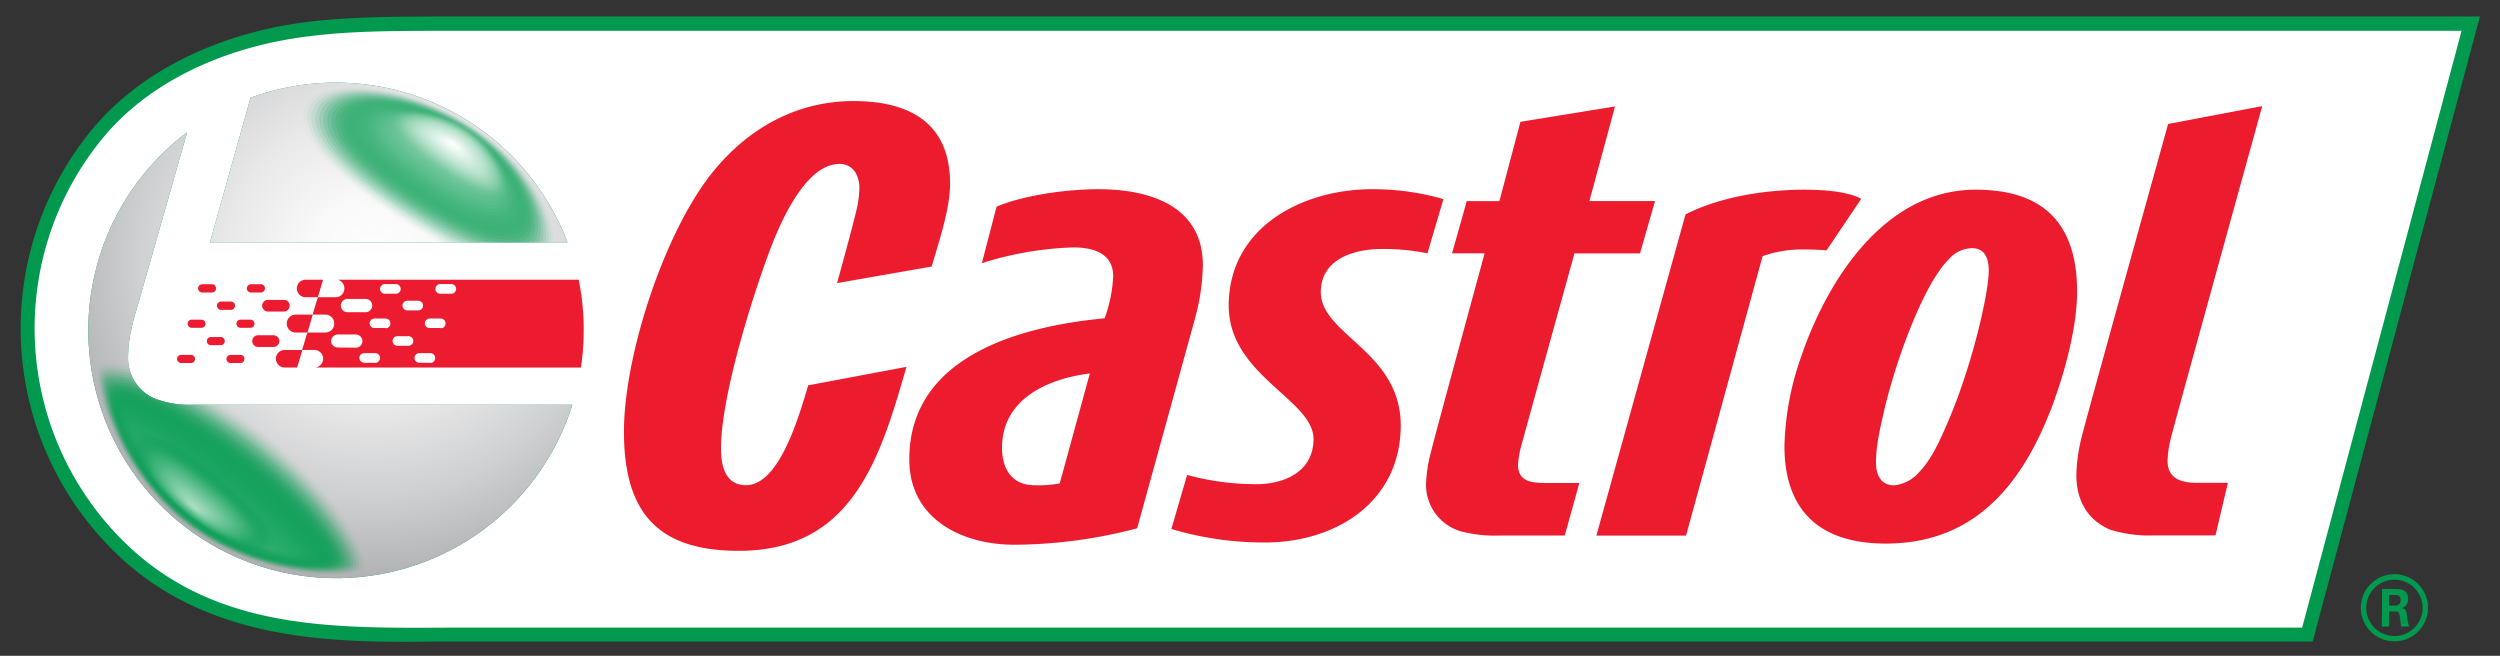 <svg xmlns="http://www.w3.org/2000/svg" xmlns:xlink="http://www.w3.org/1999/xlink" viewBox="0 0 475.64 124.77"><rect x="0" y="0" width="475.64" height="124.77" fill="#333333" stroke="none"/><defs><style>.cls-1{fill:none;}.cls-2{isolation:isolate;}.cls-3{fill:#00994e;}.cls-4{fill:#fff;}.cls-5{fill:#ec1b2e;}.cls-6{fill:#f9adb4;}.cls-7{fill:#ed1b2f;}.cls-8{clip-path:url(#clip-path);}.cls-11,.cls-9{fill:#009a4e;}.cls-10{mix-blend-mode:darken;fill:url(#radial-gradient);}.cls-11,.cls-48{opacity:0;}.cls-12{fill:#059c52;}.cls-12,.cls-49,.cls-84{opacity:0.03;}.cls-13{fill:#099e55;}.cls-13,.cls-50,.cls-85{opacity:0.06;}.cls-14,.cls-93{fill:#0ea058;}.cls-14,.cls-51,.cls-86{opacity:0.08;}.cls-15,.cls-96{fill:#12a15b;}.cls-15,.cls-52,.cls-87{opacity:0.11;}.cls-16,.cls-99{fill:#17a35e;}.cls-16,.cls-53,.cls-88{opacity:0.14;}.cls-103,.cls-17{fill:#1ca562;}.cls-17,.cls-54,.cls-89{opacity:0.17;}.cls-18{fill:#20a765;}.cls-18,.cls-55,.cls-90{opacity:0.19;}.cls-109,.cls-19{fill:#25a968;}.cls-19,.cls-56,.cls-91{opacity:0.22;}.cls-112,.cls-20{fill:#29aa6b;}.cls-20,.cls-57,.cls-92{opacity:0.25;}.cls-21{fill:#2eac6e;}.cls-21,.cls-58,.cls-93{opacity:0.28;}.cls-22{fill:#33ae71;}.cls-22,.cls-59,.cls-94{opacity:0.31;}.cls-23{fill:#37b075;}.cls-23,.cls-60,.cls-95{opacity:0.33;}.cls-24{fill:#3cb278;}.cls-24,.cls-61,.cls-96{opacity:0.36;}.cls-25{fill:#40b47b;}.cls-25,.cls-62,.cls-97{opacity:0.39;}.cls-26{fill:#45b57e;}.cls-26,.cls-63,.cls-98{opacity:0.42;}.cls-27{fill:#4ab781;}.cls-27,.cls-64,.cls-99{opacity:0.44;}.cls-28{fill:#4eb985;}.cls-100,.cls-28,.cls-65{opacity:0.47;}.cls-29{fill:#53bb88;}.cls-101,.cls-29,.cls-66{opacity:0.5;}.cls-30{fill:#57bd8b;}.cls-102,.cls-30,.cls-67{opacity:0.53;}.cls-31{fill:#5cbf8e;}.cls-103,.cls-31,.cls-68{opacity:0.56;}.cls-32{fill:#61c091;}.cls-104,.cls-32,.cls-69{opacity:0.58;}.cls-33{fill:#65c295;}.cls-105,.cls-33,.cls-70{opacity:0.61;}.cls-34{fill:#6ac498;}.cls-106,.cls-34,.cls-71{opacity:0.64;}.cls-35{fill:#6ec69b;}.cls-107,.cls-35,.cls-72{opacity:0.67;}.cls-36{fill:#73c89e;}.cls-108,.cls-36,.cls-73{opacity:0.69;}.cls-37{fill:#78c9a1;}.cls-109,.cls-37,.cls-74{opacity:0.72;}.cls-38{fill:#7ccba4;}.cls-110,.cls-38,.cls-75{opacity:0.75;}.cls-39{fill:#81cda8;}.cls-111,.cls-39,.cls-76{opacity:0.78;}.cls-40{fill:#86cfab;}.cls-112,.cls-40,.cls-77{opacity:0.81;}.cls-41{fill:#8ad1ae;}.cls-113,.cls-41,.cls-78{opacity:0.83;}.cls-42,.cls-51{fill:#8fd3b1;}.cls-114,.cls-42,.cls-79{opacity:0.86;}.cls-43{fill:#93d4b4;}.cls-115,.cls-43,.cls-80{opacity:0.89;}.cls-44{fill:#98d6b8;}.cls-116,.cls-44,.cls-81{opacity:0.92;}.cls-45{fill:#9dd8bb;}.cls-117,.cls-45,.cls-82{opacity:0.94;}.cls-46{fill:#a1dabe;}.cls-118,.cls-46,.cls-83{opacity:0.97;}.cls-47{fill:#a6dcc1;}.cls-48{fill:#85cfaa;}.cls-49{fill:#88d0ad;}.cls-50{fill:#8bd1af;}.cls-52{fill:#92d4b4;}.cls-53{fill:#96d5b6;}.cls-54{fill:#99d7b8;}.cls-55{fill:#9cd8bb;}.cls-56{fill:#a0d9bd;}.cls-57{fill:#a3dbbf;}.cls-58{fill:#a7dcc2;}.cls-59{fill:#aaddc4;}.cls-60{fill:#addfc6;}.cls-61{fill:#b1e0c9;}.cls-62{fill:#b4e1cb;}.cls-63{fill:#b8e3ce;}.cls-64{fill:#bbe4d0;}.cls-65{fill:#bee5d2;}.cls-66{fill:#c2e7d5;}.cls-67{fill:#c5e8d7;}.cls-68{fill:#c9e9d9;}.cls-69{fill:#ccebdc;}.cls-70{fill:#cfecde;}.cls-71{fill:#d3eee0;}.cls-72{fill:#d6efe3;}.cls-73{fill:#daf0e5;}.cls-74{fill:#ddf2e7;}.cls-75{fill:#e0f3ea;}.cls-76{fill:#e4f4ec;}.cls-77{fill:#e7f6ef;}.cls-78{fill:#ebf7f1;}.cls-79{fill:#eef8f3;}.cls-80{fill:#f1faf6;}.cls-81{fill:#f5fbf8;}.cls-82{fill:#f8fcfa;}.cls-83{fill:#fcfefd;}.cls-84{fill:#019b4f;}.cls-85{fill:#039b50;}.cls-86{fill:#049c51;}.cls-87{fill:#069c52;}.cls-88{fill:#079d53;}.cls-89{fill:#089d54;}.cls-90{fill:#0a9e55;}.cls-91{fill:#0b9f56;}.cls-92{fill:#0d9f57;}.cls-94{fill:#10a059;}.cls-95{fill:#11a15a;}.cls-97{fill:#14a25c;}.cls-98{fill:#15a25d;}.cls-100{fill:#18a45f;}.cls-101{fill:#19a460;}.cls-102{fill:#1ba561;}.cls-104{fill:#1ea663;}.cls-105{fill:#1fa664;}.cls-106{fill:#21a765;}.cls-107{fill:#22a866;}.cls-108{fill:#23a867;}.cls-110{fill:#26a969;}.cls-111{fill:#28aa6a;}.cls-113{fill:#2aab6c;}.cls-114{fill:#2cab6d;}.cls-115{fill:#2dac6e;}.cls-116{fill:#2fad6f;}.cls-117{fill:#30ad70;}.cls-118{fill:#32ae71;}.cls-119{fill:#33ae72;}</style><clipPath id="clip-path"><path class="cls-1" d="M63.94,15.71a46.91,46.91,0,0,0-16.27,2.88L39.94,46.1H108A47.16,47.16,0,0,0,63.94,15.71ZM36.76,77a18.38,18.38,0,0,1-7.39-1.17,8.43,8.43,0,0,1-5-8.12c0-3.57,1-6.83,2.24-11l9-31.56A47.16,47.16,0,1,0,108.94,77Z"/></clipPath><radialGradient id="radial-gradient" cx="-782.08" cy="-850.99" r="113.53" gradientTransform="matrix(0.64, 0.13, -0.13, 0.64, 460.8, 695.98)" gradientUnits="userSpaceOnUse"><stop offset="0" stop-color="#fff"/><stop offset="0.16" stop-color="#f9f9f9"/><stop offset="0.37" stop-color="#e9e9ea"/><stop offset="0.61" stop-color="#cecfd0"/><stop offset="0.87" stop-color="#a8aaac"/><stop offset="1" stop-color="#939598"/></radialGradient></defs><g class="cls-2"><g id="Layer_1" data-name="Layer 1"><path class="cls-3" d="M471.82,3.13H86.66c-13.47,0-20.32.14-27.82,1-16.88,2-31.78,9.24-40.9,20a59.5,59.5,0,0,0,4,81c8.64,8.44,19.77,13.58,34,15.7,9.49,1.42,19,1.33,27.39,1.22l5.84,0H440Z"/><path class="cls-4" d="M438,119.4H89.1c-23.13,0-47.22,1.51-65.33-16.15a57,57,0,0,1-3.88-77.39c9.49-11.21,24.45-17.3,39.27-19,7.62-.94,14.73-1,27.51-1H468.33Z"/><path class="cls-5" d="M413,83.44a20.17,20.17,0,0,0-.61,4.21c0,3.5,2.69,4.21,5.63,4.21h5.85l-2.36,10H409.88a25.09,25.09,0,0,1-8.31-1.05c-4-1.64-6.53-5.14-6.53-10.4a32.51,32.51,0,0,1,1-7.23c.71-3,16.46-59.59,16.46-59.59l17.9-3.4S413.61,80.85,413,83.44M314.88,38.25H302.39l4.88-18-18,2.93-4,15.09h-6.21l-2.8,9.93h6.2S272.94,83.09,272.25,86a27.33,27.33,0,0,0-.94,6.09,9.22,9.22,0,0,0,7,9.1,26.26,26.26,0,0,0,7,.7h12.39l2.78-10h-6.29c-2.81,0-5.38-.24-5.38-3.51a18.27,18.27,0,0,1,.45-2.91c.35-1.42,10.29-37.26,10.29-37.26h12.47Zm-40.26-.37A48.51,48.51,0,0,0,261.05,36c-13.18,0-27.15,7.11-27.28,22-.11,13.44,16.22,18,16.14,25.59-.07,6.19-5.57,8.53-10.93,8.53a49.74,49.74,0,0,1-13.12-1.76l-3,10.28a61.45,61.45,0,0,0,17.84,2.57c13.34,0,25.66-7.59,25.8-22.07.13-14.27-15.26-17.41-15.21-25.6.05-6.33,6.39-8.17,11.66-8.17a41.64,41.64,0,0,1,8.63.83Zm-93.87-3c0-11.57-7.83-15.65-18.35-15.65s-19.61,4.88-26.38,13c-9.48,11.32-17.31,35.31-17.31,49.89,0,15.3,6.32,22.68,21.84,22.68,21.64,0,26.88-17.55,31.91-35l-18.69,3.51c-1.51,4.9-5.27,19-11.82,19-4,0-4.78-3.73-4.78-7,0-9.82,5.85-28.53,9.36-37.87,1.87-4.91,6.66-16.25,13.19-16.25a3.48,3.48,0,0,1,3,1.58,5.78,5.78,0,0,1,.77,3.27,19.49,19.49,0,0,1-.37,3.16c-.45,2.32-3.86,14.66-3.86,14.66l18-3.15c1.38-4.82,3.5-10.88,3.5-15.88m173.35,3c-2.63-1.42-7.12-1.74-10.79-1.74-7.34,0-16,1.31-22.64,4.7L303.72,101.9h17.06l14.56-53.16a22.22,22.22,0,0,1,7.74-1.28c2.2,0,3.44.11,4.44.16ZM227.21,61.12l-10.86,39.39A93.09,93.09,0,0,1,193,103.64c-10,0-20-4.89-20-16.23,0-19.73,21.25-25.35,37.16-26.85a26.75,26.75,0,0,0,1.63-8c0-4.42-3.87-5.49-7.6-5.49a63.68,63.68,0,0,0-17.38,3l2.79-10.75C195,37.06,203.14,36,209,36c9.57,0,19.85,3.06,19.85,14.48a40.81,40.81,0,0,1-1.64,10.62M190.64,85.2c0,4,1.88,7.12,6.18,7.12a22.18,22.18,0,0,0,4.8-.35l5.73-20.92c-7.94,1-16.71,4.8-16.71,14.15M391,75.74c-5.48,15.3-14.49,27.68-32.23,27.68-12.28,0-19.27-6-19.27-18.59A54.84,54.84,0,0,1,342.63,68c5-14.71,15.89-31.91,33.27-31.91,13,0,19.28,6.57,19.28,19.41,0,6.2-2.07,14.37-4.2,20.22M375.2,47.22a6,6,0,0,0-4.43,2.11c-4.47,4.38-9.6,17.73-12.13,28.05-1.17,5-1.72,7.74-1.72,10.66,0,2.75,1.27,4.3,3.44,4.3a7.28,7.28,0,0,0,4.79-2.54c2.32-2.41,3.94-5.92,5.77-10.28,4.34-10.3,7.45-23.7,7.45-28.08,0-2.13-.65-4.22-3.17-4.22"/><path class="cls-6" d="M54,57.06a1.1,1.1,0,1,1,0,2.2H51a1.1,1.1,0,1,1,0-2.2Zm-6.23-3h1.86a.78.78,0,0,1,.78.78.77.77,0,0,1-.78.76H47.76a.78.78,0,0,1-.79-.76A.79.79,0,0,1,47.76,54.1Zm-5.7,3.3h1.88a.77.77,0,1,1,0,1.54H42.06a.77.77,0,1,1,0-1.54Zm-3.59-3.3h1.85a.78.78,0,0,1,.77.78.76.76,0,0,1-.77.76H38.47a.76.76,0,0,1-.77-.76A.77.77,0,0,1,38.47,54.1Zm-2.12,15H34.49a.81.81,0,0,1-.8-.78.79.79,0,0,1,.8-.75h1.86a.76.76,0,0,1,.75.75A.77.77,0,0,1,36.35,69.06Zm2-6.71H36.47a.76.76,0,1,1,0-1.52h1.86a.76.76,0,1,1,0,1.52Zm3.56,3.31H40.05a.77.77,0,0,1,0-1.53h1.84a.77.77,0,1,1,0,1.53Zm3.75,3.4H43.78a.77.77,0,0,1,0-1.53h1.86a.77.77,0,1,1,0,1.53Zm.11-6.71a.76.76,0,0,1,0-1.52h1.9a.76.76,0,0,1,0,1.52ZM49,66a1.11,1.11,0,0,1,0-2.22h3A1.11,1.11,0,1,1,52,66Z"/><path class="cls-1" d="M73.23,55.93h2.08a.92.92,0,1,0,0-1.84H73.23a.92.92,0,0,0,0,1.84Z"/><path class="cls-1" d="M66.23,59.44h3.43a1.27,1.27,0,0,0,0-2.53H66.23a1.27,1.27,0,1,0,0,2.53Z"/><path class="cls-1" d="M68.94,64.92a1.28,1.28,0,0,0-1.27-1.28h-3.4A1.28,1.28,0,0,0,63,64.92a1.25,1.25,0,0,0,1.28,1.23h3.4A1.25,1.25,0,0,0,68.94,64.92Z"/><path class="cls-1" d="M61.94,63.26a1.69,1.69,0,0,0,1.66-1.68,1.7,1.7,0,0,0-1.66-1.73H59.51l-1,3.41Z"/><path class="cls-1" d="M77.49,59.1h2.08a.92.92,0,1,0,0-1.84H77.49a.92.92,0,1,0,0,1.84Z"/><path class="cls-1" d="M71.38,67.23H69.3a.92.92,0,0,0-.93.9.94.94,0,0,0,.93.93h2.08a1,1,0,0,0,.93-.93A.92.92,0,0,0,71.38,67.23Z"/><path class="cls-1" d="M83.84,60.64H81.73a.93.93,0,0,0-.9.92.89.89,0,0,0,.9.89h2.11a.89.89,0,0,0,.93-.89A.93.93,0,0,0,83.84,60.64Z"/><path class="cls-1" d="M73.35,60.64H71.26a.91.91,0,0,0-.92.92.88.88,0,0,0,.92.89h2.09a.89.89,0,0,0,.92-.89A.92.92,0,0,0,73.35,60.64Z"/><path class="cls-1" d="M85.81,54.09h-2.1a.92.92,0,0,0,0,1.84h2.1a.92.92,0,0,0,0-1.84Z"/><path class="cls-1" d="M77.61,64H75.52a.92.92,0,0,0,0,1.83h2.09a.92.92,0,1,0,0-1.83Z"/><path class="cls-1" d="M81.87,67.23H79.79a.9.9,0,0,0-.93.9.93.93,0,0,0,.93.93h2.08a.93.93,0,0,0,.92-.93A.9.9,0,0,0,81.87,67.23Z"/><path class="cls-7" d="M42.06,58.94h1.88a.77.77,0,1,0,0-1.54H42.06a.77.77,0,1,0,0,1.54Z"/><path class="cls-7" d="M47.76,55.64h1.86a.77.77,0,0,0,.78-.76.78.78,0,0,0-.78-.78H47.76a.79.79,0,0,0-.79.78A.78.78,0,0,0,47.76,55.64Z"/><path class="cls-7" d="M61.28,53.22H58.15a1.65,1.65,0,0,0-1.67,1.66,1.67,1.67,0,0,0,1.67,1.67h2.32l1-3.33Z"/><path class="cls-7" d="M49.88,58.17A1.12,1.12,0,0,0,51,59.26h3a1.1,1.1,0,1,0,0-2.2H51A1.13,1.13,0,0,0,49.88,58.17Z"/><path class="cls-7" d="M52.49,68.25a1.68,1.68,0,0,0,1.66,1.67h2.38l1-3.33H54.15A1.66,1.66,0,0,0,52.49,68.25Z"/><rect class="cls-5" x="58.49" y="63.26" width="0.01" height="0.01"/><path class="cls-7" d="M54.56,61.56a1.7,1.7,0,0,0,1.65,1.71H58.5l1-3.41h-3.3A1.7,1.7,0,0,0,54.56,61.56Z"/><path class="cls-7" d="M45.64,67.53H43.78a.77.77,0,0,0,0,1.53h1.86a.77.77,0,1,0,0-1.53Z"/><path class="cls-7" d="M48.4,61.59a.75.75,0,0,0-.75-.76h-1.9a.76.76,0,0,0,0,1.52h1.9A.75.75,0,0,0,48.4,61.59Z"/><path class="cls-7" d="M53.15,64.92A1.14,1.14,0,0,0,52,63.8H49A1.11,1.11,0,0,0,49,66h3A1.13,1.13,0,0,0,53.15,64.92Z"/><path class="cls-7" d="M38.47,55.64h1.85a.76.76,0,0,0,.77-.76.78.78,0,0,0-.77-.78H38.47a.77.77,0,0,0-.77.78A.76.76,0,0,0,38.47,55.64Z"/><path class="cls-7" d="M110.1,53.22H64.27a1.72,1.72,0,0,1,1.25,1.66,1.66,1.66,0,0,1-1.65,1.67h-3.4l-1,3.3h2.46a1.7,1.7,0,0,1,1.66,1.73,1.69,1.69,0,0,1-1.66,1.68H58.48l-1,3.32h2.33a1.66,1.66,0,0,1,1.67,1.66,1.76,1.76,0,0,1-1.42,1.69h50.47a48.66,48.66,0,0,0,.52-7.08A47.12,47.12,0,0,0,110.1,53.22Zm-32.61,4h2.08a.92.92,0,1,1,0,1.84H77.49a.92.92,0,1,1,0-1.84Zm-4.26-3.17h2.08a.92.92,0,1,1,0,1.84H73.23a.92.92,0,0,1,0-1.84Zm-7,2.82h3.43a1.27,1.27,0,0,1,0,2.53H66.23a1.27,1.27,0,1,1,0-2.53Zm-2,9.24A1.25,1.25,0,0,1,63,64.92a1.28,1.28,0,0,1,1.28-1.28h3.4a1.28,1.28,0,0,1,1.27,1.28,1.25,1.25,0,0,1-1.27,1.23Zm7.11,2.91H69.3a.94.94,0,0,1-.93-.93.92.92,0,0,1,.93-.9h2.08a.92.92,0,0,1,.93.9A1,1,0,0,1,71.38,69.06Zm2-6.61H71.26a.88.88,0,0,1-.92-.89.91.91,0,0,1,.92-.92h2.09a.92.92,0,0,1,.92.92A.89.89,0,0,1,73.35,62.45Zm4.26,3.38H75.52a.92.92,0,0,1,0-1.83h2.09a.92.92,0,1,1,0,1.83Zm4.26,3.23H79.79a.93.93,0,0,1-.93-.93.9.9,0,0,1,.93-.9h2.08a.9.9,0,0,1,.92.9A.93.93,0,0,1,81.87,69.06Zm2-6.61H81.73a.89.89,0,0,1-.9-.89.93.93,0,0,1,.9-.92h2.11a.93.93,0,0,1,.93.92A.89.89,0,0,1,83.84,62.45Zm2-6.52h-2.1a.92.92,0,0,1,0-1.84h2.1a.92.92,0,0,1,0,1.84Z"/><path class="cls-7" d="M36.35,67.53H34.49a.79.79,0,0,0-.8.75.81.81,0,0,0,.8.78h1.86a.77.77,0,0,0,.75-.78A.76.76,0,0,0,36.35,67.53Z"/><path class="cls-7" d="M41.89,64.13H40.05a.77.77,0,0,0,0,1.53h1.84a.77.77,0,1,0,0-1.53Z"/><path class="cls-7" d="M38.33,60.83H36.47a.76.76,0,1,0,0,1.52h1.86a.76.76,0,1,0,0-1.52Z"/><g class="cls-8"><path class="cls-9" d="M111.06,62.88A47.16,47.16,0,1,1,63.89,15.72,47.16,47.16,0,0,1,111.06,62.88Z"/><path class="cls-10" d="M110.06,72.48A47.16,47.16,0,1,1,73.5,16.71,47.15,47.15,0,0,1,110.06,72.48Z"/><path class="cls-11" d="M105.12,49.92c-3.12,5.35-16,.7-29.08-7.69S54.3,24.75,57.63,19.53s18.89-4.26,31.79,4C102.84,32.14,108.07,44.91,105.12,49.92Z"/><path class="cls-12" d="M104.64,49.33c-3,5.2-15.55.67-28.32-7.51s-21.19-17-17.94-22.1,18.39-4.14,30.95,3.92C102.4,32,107.51,44.44,104.64,49.33Z"/><path class="cls-13" d="M104.16,48.73c-3,5.07-15.12.64-27.56-7.32S56,24.85,59.12,19.91s17.89-4,30.13,3.83C102,31.89,107,44,104.16,48.73Z"/><path class="cls-14" d="M103.68,48.14c-2.87,4.92-14.7.61-26.8-7.13S56.8,24.9,59.87,20.1s17.39-3.9,29.29,3.74C101.54,31.77,106.39,43.52,103.68,48.14Z"/><path class="cls-15" d="M103.2,47.54c-2.79,4.78-14.28.59-26-6.94S57.63,25,60.61,20.29s16.9-3.78,28.47,3.65C101.11,31.65,105.83,43.06,103.2,47.54Z"/><path class="cls-16" d="M102.72,47c-2.71,4.63-13.86.56-25.28-6.76S58.46,25,61.35,20.48,77.75,16.82,89,24C100.67,31.52,105.27,42.6,102.72,47Z"/><path class="cls-17" d="M102.24,46.36c-2.63,4.48-13.44.52-24.52-6.57S59.3,25.05,62.1,20.67,78,17.14,88.9,24.13C100.24,31.4,104.71,42.14,102.24,46.36Z"/><path class="cls-18" d="M101.75,45.76c-2.53,4.35-13,.5-23.75-6.38S60.13,25.1,62.84,20.86s15.4-3.41,26,3.37C99.81,31.28,104.15,41.68,101.75,45.76Z"/><path class="cls-19" d="M101.27,45.17c-2.45,4.2-12.59.47-23-6.19S61,25.15,63.58,21.05s14.91-3.29,25.15,3.28C99.37,31.15,103.59,41.22,101.27,45.17Z"/><path class="cls-20" d="M100.79,44.57c-2.37,4.06-12.16.44-22.23-6S61.8,25.2,64.33,21.24s14.41-3.17,24.31,3.19C98.94,31,103,40.76,100.79,44.57Z"/><path class="cls-21" d="M100.31,44c-2.29,3.91-11.74.41-21.47-5.82S62.63,25.25,65.07,21.42s13.91-3,23.49,3.11C98.51,30.9,102.47,40.3,100.31,44Z"/><path class="cls-22" d="M99.83,43.38c-2.21,3.77-11.32.39-20.71-5.62S63.46,25.3,65.81,21.61s13.42-2.91,22.66,3C98.07,30.78,101.91,39.84,99.83,43.38Z"/><path class="cls-23" d="M99.35,42.79c-2.13,3.62-10.9.35-19.95-5.44s-15.11-12-12.84-15.55S79.47,19,88.39,24.73C97.64,30.66,101.35,39.38,99.35,42.79Z"/><path class="cls-24" d="M98.87,42.19c-2,3.49-10.48.33-19.19-5.25S65.13,25.39,67.3,22s12.42-2.67,21,2.83C97.21,30.53,100.79,38.92,98.87,42.19Z"/><path class="cls-25" d="M98.39,41.6c-2,3.34-10.06.3-18.43-5.06S66,25.44,68,22.18,80,19.63,88.21,24.92C96.77,30.41,100.23,38.46,98.39,41.6Z"/><path class="cls-26" d="M97.9,41c-1.87,3.2-9.63.28-17.66-4.87S66.79,25.49,68.79,22.37,80.21,19.94,88.13,25C96.34,30.29,99.67,38,97.9,41Z"/><path class="cls-27" d="M97.42,40.41c-1.79,3.05-9.2.24-16.9-4.69s-12.89-10.18-11-13.16S80.46,20.26,88,25.12C95.91,30.16,99.11,37.54,97.42,40.41Z"/><path class="cls-28" d="M96.94,39.81c-1.71,2.91-8.78.22-16.14-4.49S68.46,25.59,70.28,22.75,80.7,20.57,88,25.22C95.48,30,98.55,37.08,96.94,39.81Z"/><path class="cls-29" d="M96.46,39.22c-1.62,2.77-8.36.19-15.39-4.31s-11.78-9.27-10-12S81,20.88,87.87,25.32C95,29.92,98,36.62,96.46,39.22Z"/><path class="cls-30" d="M96,38.62c-1.54,2.63-7.94.16-14.63-4.12s-11.23-8.81-9.59-11.37,9.44-1.94,16,2.29C94.61,29.79,97.43,36.16,96,38.62Z"/><path class="cls-31" d="M95.5,38C94,40.51,88,38.16,81.63,34.1S71,25.74,72.51,23.32s8.93-1.82,15.19,2.19C94.18,29.67,96.87,35.7,95.5,38Z"/><path class="cls-32" d="M95,37.43c-1.38,2.34-7.1.11-13.11-3.74s-10.12-7.9-8.66-10.18,8.44-1.69,14.36,2.1C93.74,29.54,96.31,35.24,95,37.43Z"/><path class="cls-33" d="M94.53,36.84c-1.29,2.19-6.67.08-12.34-3.56S72.62,25.84,74,23.7s7.94-1.57,13.53,2C93.31,29.42,95.75,34.78,94.53,36.84Z"/><path class="cls-34" d="M94.05,36.24c-1.2,2.06-6.24,0-11.58-3.36s-9-7-7.73-9,7.44-1.45,12.7,1.92C92.88,29.3,95.19,34.31,94.05,36.24Z"/><path class="cls-35" d="M93.57,35.65c-1.12,1.91-5.82,0-10.82-3.18s-8.46-6.53-7.27-8.4,7-1.32,11.87,1.84C92.44,29.17,94.63,33.85,93.57,35.65Z"/><path class="cls-36" d="M93.09,35.05c-1,1.77-5.4,0-10.06-3S75.12,26,76.22,24.26s6.45-1.2,11,1.75C92,29.05,94.07,33.39,93.09,35.05Z"/><path class="cls-37" d="M92.61,34.46c-1,1.62-5,0-9.3-2.8S76,26,77,24.45s6-1.07,10.21,1.66S93.51,32.93,92.61,34.46Z"/><path class="cls-38" d="M92.13,33.87c-.88,1.47-4.56-.07-8.54-2.62s-6.8-5.16-5.88-6.61,5.45-.95,9.38,1.57S93,32.47,92.13,33.87Z"/><path class="cls-39" d="M91.65,33.27c-.79,1.33-4.14-.09-7.78-2.42s-6.25-4.71-5.41-6,5-.83,8.55,1.47S92.39,32,91.65,33.27Z"/><path class="cls-40" d="M91.16,32.68c-.7,1.19-3.71-.12-7-2.24s-5.7-4.25-5-5.42,4.46-.71,7.72,1.38S91.83,31.55,91.16,32.68Z"/><path class="cls-41" d="M90.68,32.08c-.62,1.05-3.28-.15-6.25-2s-5.14-3.79-4.49-4.82,4-.59,6.89,1.29S91.27,31.09,90.68,32.08Z"/><path class="cls-42" d="M90.2,31.49c-.54.9-2.86-.18-5.49-1.86s-4.59-3.35-4-4.23,3.46-.46,6.06,1.2S90.71,30.63,90.2,31.49Z"/><path class="cls-43" d="M89.72,30.89c-.46.76-2.44-.2-4.73-1.67s-4-2.89-3.56-3.63,3-.34,5.23,1.11S90.15,30.17,89.72,30.89Z"/><path class="cls-44" d="M89.24,30.3c-.37.61-2-.24-4-1.49s-3.49-2.43-3.1-3,2.47-.22,4.4,1S89.59,29.71,89.24,30.3Z"/><path class="cls-45" d="M88.76,29.7c-.29.48-1.6-.26-3.21-1.29s-2.93-2-2.63-2.44,2-.1,3.57.93S89,29.25,88.76,29.7Z"/><path class="cls-46" d="M88.28,29.11c-.21.33-1.18-.29-2.45-1.11s-2.38-1.52-2.17-1.84,1.47,0,2.74.83S88.47,28.79,88.28,29.11Z"/><path class="cls-47" d="M87.8,28.51c-.13.19-.76-.31-1.69-.92s-1.83-1.06-1.71-1.24,1,.14,1.91.74S87.91,28.33,87.8,28.51Z"/><path class="cls-48" d="M74.39,21.81c1.29-1.89,8.91-1.52,15.06,2.68s8.49,10.67,7.19,12.56-7-.42-13.11-4.62S73.1,23.69,74.39,21.81Z"/><path class="cls-49" d="M74.71,22c1.25-1.84,8.67-1.48,14.65,2.61s8.26,10.37,7,12.21-6.78-.4-12.76-4.49S73.45,23.79,74.71,22Z"/><path class="cls-50" d="M75,22.1c1.23-1.78,8.43-1.43,14.24,2.55s8,10.08,6.81,11.87-6.59-.39-12.41-4.37S73.8,23.89,75,22.1Z"/><path class="cls-51" d="M75.34,22.25c1.19-1.73,8.18-1.39,13.83,2.47s7.81,9.8,6.62,11.54S89.38,35.88,83.73,32,74.15,24,75.34,22.25Z"/><path class="cls-52" d="M75.66,22.4c1.15-1.68,7.94-1.35,13.42,2.4S96.66,34.31,95.5,36s-6.22-.37-11.7-4.13S74.5,24.08,75.66,22.4Z"/><path class="cls-53" d="M76,22.55c1.12-1.63,7.7-1.31,13,2.33s7.35,9.22,6.23,10.85-6-.36-11.35-4S74.86,24.18,76,22.55Z"/><path class="cls-54" d="M76.29,22.7c1.08-1.58,7.46-1.27,12.6,2.26s7.13,8.93,6,10.51-5.84-.35-11-3.87S75.21,24.28,76.29,22.7Z"/><path class="cls-55" d="M76.6,22.85c1.05-1.53,7.22-1.22,12.2,2.18s6.9,8.64,5.85,10.18S89,34.87,84,31.46,75.56,24.38,76.6,22.85Z"/><path class="cls-56" d="M76.92,23c1-1.48,7-1.18,11.79,2.11s6.66,8.35,5.65,9.83-5.46-.32-10.28-3.62S75.91,24.48,76.92,23Z"/><path class="cls-57" d="M77.23,23.15c1-1.43,6.74-1.14,11.39,2s6.43,8.06,5.46,9.49-5.28-.31-9.93-3.5S76.26,24.57,77.23,23.15Z"/><path class="cls-58" d="M77.55,23.3c.94-1.38,6.49-1.1,11,2s6.21,7.77,5.27,9.15-5.09-.3-9.57-3.37S76.61,24.67,77.55,23.3Z"/><path class="cls-59" d="M77.87,23.44c.9-1.32,6.24-1.05,10.56,1.91s6,7.48,5.08,8.81-4.91-.3-9.22-3.25S77,24.77,77.87,23.44Z"/><path class="cls-60" d="M78.18,23.59c.87-1.27,6-1,10.16,1.83s5.75,7.2,4.88,8.47-4.71-.28-8.87-3.12S77.31,24.87,78.18,23.59Z"/><path class="cls-61" d="M78.5,23.74c.83-1.22,5.76-1,9.75,1.76s5.52,6.9,4.68,8.13-4.52-.27-8.51-3S77.66,25,78.5,23.74Z"/><path class="cls-62" d="M78.81,23.89c.81-1.17,5.53-.92,9.35,1.69s5.29,6.61,4.49,7.79-4.34-.26-8.16-2.88S78,25.06,78.81,23.89Z"/><path class="cls-63" d="M79.13,24c.77-1.12,5.28-.88,8.93,1.62s5.07,6.32,4.3,7.44-4.14-.24-7.8-2.74S78.36,25.16,79.13,24Z"/><path class="cls-64" d="M79.44,24.19c.74-1.07,5-.84,8.53,1.55s4.84,6,4.11,7.1-4-.23-7.45-2.62S78.71,25.26,79.44,24.19Z"/><path class="cls-65" d="M79.76,24.34c.7-1,4.8-.8,8.12,1.47s4.61,5.75,3.91,6.77-3.77-.23-7.09-2.5S79.07,25.36,79.76,24.34Z"/><path class="cls-66" d="M80.08,24.49c.66-1,4.55-.76,7.71,1.4s4.38,5.46,3.72,6.43-3.59-.22-6.74-2.38S79.42,25.45,80.08,24.49Z"/><path class="cls-67" d="M80.39,24.64c.63-.92,4.31-.72,7.3,1.33s4.16,5.16,3.53,6.08-3.39-.2-6.38-2.25S79.77,25.55,80.39,24.64Z"/><path class="cls-68" d="M80.71,24.79c.59-.87,4.07-.67,6.89,1.26s3.93,4.87,3.34,5.74-3.21-.19-6-2.12S80.12,25.65,80.71,24.79Z"/><path class="cls-69" d="M81,24.93c.56-.81,3.83-.62,6.49,1.19s3.7,4.59,3.14,5.41-3-.18-5.67-2S80.47,25.75,81,24.93Z"/><path class="cls-70" d="M81.34,25.08c.52-.76,3.58-.58,6.08,1.12s3.47,4.3,3,5.06S87.54,31.1,85,29.39,80.82,25.84,81.34,25.08Z"/><path class="cls-71" d="M81.65,25.23c.49-.71,3.35-.54,5.67,1.05s3.25,4,2.76,4.72-2.64-.16-5-1.75S81.17,25.94,81.65,25.23Z"/><path class="cls-72" d="M82,25.38c.45-.66,3.1-.5,5.26,1s3,3.72,2.57,4.38-2.46-.15-4.62-1.63S81.52,26,82,25.38Z"/><path class="cls-73" d="M82.29,25.53c.41-.61,2.86-.46,4.85.91s2.79,3.43,2.37,4-2.27-.14-4.26-1.5S81.87,26.14,82.29,25.53Z"/><path class="cls-74" d="M82.6,25.68c.38-.56,2.62-.42,4.45.83s2.56,3.14,2.18,3.7-2.08-.12-3.91-1.37S82.22,26.23,82.6,25.68Z"/><path class="cls-75" d="M82.92,25.83c.34-.51,2.37-.37,4,.76s2.34,2.85,2,3.36-1.89-.11-3.55-1.25S82.57,26.33,82.92,25.83Z"/><path class="cls-76" d="M83.23,26c.31-.46,2.14-.33,3.63.69s2.11,2.56,1.79,3-1.7-.1-3.19-1.13S82.92,26.43,83.23,26Z"/><path class="cls-77" d="M83.55,26.13c.28-.41,1.89-.29,3.22.62s1.88,2.27,1.6,2.67-1.51-.09-2.84-1S83.27,26.53,83.55,26.13Z"/><path class="cls-78" d="M83.86,26.27c.25-.35,1.65-.24,2.82.56s1.65,2,1.4,2.33-1.32-.08-2.48-.87S83.62,26.63,83.86,26.27Z"/><path class="cls-79" d="M84.18,26.42c.21-.3,1.41-.2,2.4.48s1.43,1.7,1.22,2-1.14-.07-2.13-.75S84,26.72,84.18,26.42Z"/><path class="cls-80" d="M84.5,26.57c.17-.25,1.16-.16,2,.41s1.2,1.41,1,1.66-1-.06-1.78-.63S84.33,26.82,84.5,26.57Z"/><path class="cls-81" d="M84.81,26.72c.14-.2.92-.11,1.59.34s1,1.11.83,1.31-.76,0-1.43-.5S84.68,26.92,84.81,26.72Z"/><path class="cls-82" d="M85.13,26.87c.1-.15.68-.07,1.18.27s.73.82.63,1-.57,0-1.07-.38S85,27,85.13,26.87Z"/><path class="cls-83" d="M85.44,27c.07-.1.44,0,.78.2s.5.53.44.63-.39,0-.72-.25S85.38,27.11,85.44,27Z"/><path class="cls-4" d="M85.76,27.17c0-.05.2,0,.36.12s.28.25.25.29-.19,0-.36-.12S85.73,27.21,85.76,27.17Z"/><path class="cls-11" d="M69.73,108.31C68,110.53,49.59,110.86,35.46,100S16.85,71.33,18.56,69.1s17,1.55,31.09,12.38S71.44,106.08,69.73,108.31Z"/><path class="cls-84" d="M69.18,108.18c-1.67,2.18-19.76,2.43-33.66-8.22S17.14,71.77,18.82,69.59s16.59,1.66,30.5,12.31S70.86,106,69.18,108.18Z"/><path class="cls-85" d="M68.64,108.06c-1.64,2.14-19.38,2.31-33.06-8.18s-18.14-27.66-16.5-29.8S35.31,71.84,49,82.33,70.28,105.92,68.64,108.06Z"/><path class="cls-86" d="M68.09,107.93c-1.6,2.1-19,2.19-32.46-8.12S17.74,72.67,19.34,70.58,35.2,72.44,48.67,82.76,69.7,105.84,68.09,107.93Z"/><path class="cls-87" d="M67.55,107.81c-1.57,2-18.62,2.06-31.86-8.08S18,73.12,19.6,71.07s15.5,2,28.74,12.12S69.12,105.77,67.55,107.81Z"/><path class="cls-88" d="M67,107.69c-1.53,2-18.23,1.94-31.25-8S18.33,73.56,19.86,71.56,35,73.64,48,83.62,68.54,105.69,67,107.69Z"/><path class="cls-89" d="M66.46,107.56c-1.5,2-17.85,1.82-30.65-8S18.63,74,20.12,72.06s14.77,2.18,27.56,12S68,105.61,66.46,107.56Z"/><path class="cls-90" d="M65.92,107.44c-1.46,1.91-17.48,1.69-30.05-7.94s-16.95-25-15.49-26.95,14.4,2.29,27,11.92S67.38,105.53,65.92,107.44Z"/><path class="cls-91" d="M65.37,107.32c-1.42,1.86-17.09,1.56-29.44-7.9S19.22,74.91,20.64,73.05,34.68,75.43,47,84.9,66.8,105.46,65.37,107.32Z"/><path class="cls-92" d="M64.83,107.19C63.44,109,48.11,108.64,36,99.35s-16.48-24-15.09-25.81S34.57,76,46.7,85.33,66.22,105.38,64.83,107.19Z"/><path class="cls-93" d="M64.28,107.07C62.93,108.84,48,108.39,36,99.27S19.81,75.8,21.17,74s13.3,2.6,25.21,11.72S65.64,105.3,64.28,107.07Z"/><path class="cls-94" d="M63.74,107c-1.32,1.72-16,1.19-27.64-7.76s-16-22.94-14.67-24.66,12.94,2.7,24.62,11.65S65.06,105.22,63.74,107Z"/><path class="cls-95" d="M63.19,106.82c-1.28,1.68-15.57,1.08-27-7.7S20.4,76.7,21.69,75s12.57,2.81,24,11.59S64.48,105.15,63.19,106.82Z"/><path class="cls-96" d="M62.65,106.7c-1.25,1.63-15.19,1-26.43-7.66S20.7,77.14,22,75.51,34.16,78.43,45.4,87,63.9,105.07,62.65,106.7Z"/><path class="cls-97" d="M62.1,106.58c-1.21,1.58-14.81.82-25.82-7.62S21,77.59,22.21,76s11.84,3,22.86,11.46S63.32,105,62.1,106.58Z"/><path class="cls-98" d="M61.56,106.45c-1.18,1.54-14.43.71-25.22-7.57S21.29,78,22.47,76.5,34,79.62,44.74,87.89,62.74,104.91,61.56,106.45Z"/><path class="cls-99" d="M61,106.33c-1.15,1.49-14.05.58-24.62-7.52S21.59,78.49,22.73,77s11.11,3.23,21.68,11.33S62.16,104.84,61,106.33Z"/><path class="cls-100" d="M60.47,106.2c-1.11,1.45-13.67.46-24-7.47S21.88,78.93,23,77.49s10.75,3.33,21.1,11.26S61.58,104.76,60.47,106.2Z"/><path class="cls-101" d="M59.93,106.08c-1.08,1.4-13.29.33-23.42-7.43S22.18,79.38,23.25,78s10.38,3.44,20.51,11.2S61,104.68,59.93,106.08Z"/><path class="cls-102" d="M59.38,106c-1,1.35-12.91.21-22.81-7.38S22.48,79.83,23.51,78.48s10,3.54,19.92,11.13S60.42,104.6,59.38,106Z"/><path class="cls-103" d="M58.84,105.83c-1,1.31-12.53.09-22.21-7.33S22.77,80.28,23.77,79,33.42,82.61,43.11,90,59.84,104.53,58.84,105.83Z"/><path class="cls-104" d="M58.29,105.71c-1,1.26-12.14,0-21.6-7.29S23.07,80.72,24,79.46s9.28,3.75,18.74,11S59.26,104.45,58.29,105.71Z"/><path class="cls-105" d="M57.75,105.59c-.93,1.21-11.77-.16-21-7.24S23.36,81.17,24.3,80s8.91,3.85,18.15,10.93S58.68,104.37,57.75,105.59Z"/><path class="cls-106" d="M57.2,105.46c-.89,1.17-11.38-.28-20.39-7.19S23.66,81.62,24.56,80.45s8.55,4,17.56,10.87S58.1,104.29,57.2,105.46Z"/><path class="cls-107" d="M56.66,105.34c-.86,1.12-11-.41-19.8-7.15S24,82.07,24.82,80.94,33,85,41.8,91.75,57.52,104.22,56.66,105.34Z"/><path class="cls-108" d="M56.11,105.22c-.82,1.07-10.62-.53-19.19-7.1S24.25,82.51,25.08,81.44s7.82,4.17,16.39,10.73S56.94,104.14,56.11,105.22Z"/><path class="cls-109" d="M55.57,105.09c-.79,1-10.24-.65-18.59-7S24.55,83,25.34,81.93,32.8,86.2,41.14,92.6,56.36,104.06,55.57,105.09Z"/><path class="cls-110" d="M55,105c-.76,1-9.87-.78-18-7S24.85,83.41,25.6,82.43,32.69,86.8,40.82,93,55.78,104,55,105Z"/><path class="cls-111" d="M54.48,104.84c-.72.94-9.48-.9-17.38-7s-12-14-11.24-15,6.73,4.48,14.63,10.54S55.2,103.91,54.48,104.84Z"/><path class="cls-112" d="M53.94,104.72c-.69.89-9.1-1-16.78-6.91s-11.72-13.51-11-14.4,6.36,4.59,14,10.47S54.62,103.83,53.94,104.72Z"/><path class="cls-113" d="M53.39,104.6c-.65.84-8.72-1.15-16.17-6.87s-11.48-13-10.84-13.82,6,4.69,13.46,10.4S54,103.75,53.39,104.6Z"/><path class="cls-114" d="M52.85,104.47c-.61.81-8.34-1.27-15.58-6.81S26,85.2,26.65,84.4s5.62,4.8,12.86,10.34S53.46,103.67,52.85,104.47Z"/><path class="cls-115" d="M52.3,104.35c-.57.76-8-1.39-15-6.77s-11-11.93-10.42-12.69,5.26,4.9,12.27,10.28S52.88,103.6,52.3,104.35Z"/><path class="cls-116" d="M51.76,104.23c-.54.71-7.58-1.52-14.37-6.73S26.63,86.1,27.17,85.39s4.89,5,11.68,10.21S52.3,103.52,51.76,104.23Z"/><path class="cls-117" d="M51.21,104.1c-.5.67-7.19-1.64-13.76-6.67s-10.53-10.89-10-11.55S32,91,38.53,96,51.72,103.44,51.21,104.1Z"/><path class="cls-118" d="M50.67,104c-.47.62-6.82-1.77-13.16-6.63S27.22,87,27.69,86.37s4.16,5.22,10.51,10.08S51.14,103.36,50.67,104Z"/><path class="cls-119" d="M50.13,103.86c-.44.57-6.44-1.89-12.56-6.59S27.51,87.44,28,86.87s3.8,5.32,9.92,10S50.56,103.29,50.13,103.86Z"/><path class="cls-11" d="M52.3,104.49c-2,2.52-9.8-.38-17.34-6.46S23,85,25,82.44s8.46,1.38,16,7.47S54.33,102,52.3,104.49Z"/><path class="cls-12" d="M51.89,104.28c-2,2.46-9.54-.37-16.88-6.29s-11.68-12.73-9.7-15.18,8.24,1.34,15.57,7.27S53.87,101.83,51.89,104.28Z"/><path class="cls-13" d="M51.49,104.07c-1.92,2.39-9.28-.35-16.43-6.12S23.69,85.56,25.61,83.18s8,1.3,15.16,7.07S53.42,101.69,51.49,104.07Z"/><path class="cls-14" d="M51.08,103.87c-1.87,2.32-9-.35-16-6s-11.06-12-9.19-14.37,7.8,1.27,14.74,6.88S53,101.55,51.08,103.87Z"/><path class="cls-15" d="M50.68,103.66c-1.82,2.25-8.77-.34-15.52-5.79s-10.75-11.7-8.93-14,7.58,1.23,14.32,6.69S52.5,101.41,50.68,103.66Z"/><path class="cls-16" d="M50.28,103.45c-1.77,2.19-8.52-.33-15.07-5.62S24.77,86.47,26.54,84.28s7.36,1.19,13.91,6.49S52,101.26,50.28,103.45Z"/><path class="cls-17" d="M49.87,103.24c-1.71,2.13-8.26-.32-14.62-5.45s-10.12-11-8.41-13.14S34,85.8,40.34,90.94,51.59,101.12,49.87,103.24Z"/><path class="cls-18" d="M49.47,103c-1.66,2-8-.32-14.17-5.29S25.49,87.07,27.15,85s6.93,1.12,13.08,6.1S51.13,101,49.47,103Z"/><path class="cls-19" d="M49.06,102.83c-1.6,2-7.74-.3-13.71-5.12s-9.5-10.34-7.89-12.33,6.71,1.08,12.66,5.9S50.67,100.84,49.06,102.83Z"/><path class="cls-20" d="M48.66,102.62c-1.55,1.93-7.49-.29-13.26-5s-9.19-10-7.64-11.92,6.49,1,12.25,5.7S50.21,100.7,48.66,102.62Z"/><path class="cls-21" d="M48.26,102.41c-1.5,1.86-7.24-.28-12.81-4.78S26.57,88,28.07,86.11s6.27,1,11.84,5.52S49.76,100.56,48.26,102.41Z"/><path class="cls-22" d="M47.85,102.21c-1.44,1.79-7-.28-12.35-4.62s-8.56-9.32-7.12-11.11,6.05,1,11.42,5.32S49.3,100.42,47.85,102.21Z"/><path class="cls-23" d="M47.45,102c-1.39,1.73-6.73-.27-11.91-4.45s-8.24-9-6.85-10.7,5.83.94,11,5.12S48.84,100.28,47.45,102Z"/><path class="cls-24" d="M47,101.79c-1.33,1.66-6.46-.26-11.45-4.28s-7.93-8.64-6.6-10.3,5.62.91,10.59,4.93S48.38,100.13,47,101.79Z"/><path class="cls-25" d="M46.64,101.58c-1.28,1.6-6.21-.24-11-4.11S28,89.18,29.3,87.58s5.4.87,10.18,4.73S47.93,100,46.64,101.58Z"/><path class="cls-26" d="M46.24,101.38c-1.23,1.53-6-.24-10.55-3.95s-7.31-8-6.08-9.48,5.18.83,9.76,4.54S47.47,99.85,46.24,101.38Z"/><path class="cls-27" d="M45.83,101.17c-1.17,1.46-5.7-.23-10.09-3.78s-7-7.61-5.82-9.07,4.95.79,9.34,4.34S47,99.71,45.83,101.17Z"/><path class="cls-28" d="M45.43,101c-1.13,1.4-5.45-.22-9.64-3.61s-6.69-7.27-5.57-8.67,4.74.76,8.93,4.15S46.55,99.57,45.43,101Z"/><path class="cls-29" d="M45,100.75c-1.07,1.33-5.18-.21-9.19-3.44s-6.37-6.93-5.3-8.26,4.52.72,8.52,4S46.1,99.43,45,100.75Z"/><path class="cls-30" d="M44.62,100.55c-1,1.26-4.93-.21-8.74-3.28s-6.06-6.59-5-7.85,4.3.68,8.1,3.75S45.64,99.29,44.62,100.55Z"/><path class="cls-31" d="M44.22,100.34c-1,1.2-4.68-.19-8.29-3.11S30.18,91,31.15,89.78s4.08.65,7.68,3.56S45.18,99.15,44.22,100.34Z"/><path class="cls-32" d="M43.81,100.13c-.91,1.13-4.42-.18-7.83-2.94s-5.44-5.91-4.53-7,3.87.61,7.27,3.37S44.72,99,43.81,100.13Z"/><path class="cls-33" d="M43.41,99.92c-.86,1.07-4.17-.17-7.38-2.77s-5.13-5.57-4.27-6.63,3.65.57,6.86,3.17S44.27,98.86,43.41,99.92Z"/><path class="cls-34" d="M43,99.72c-.8,1-3.9-.17-6.92-2.61s-4.82-5.23-4-6.22,3.42.53,6.44,3S43.81,98.72,43,99.72Z"/><path class="cls-35" d="M42.6,99.51c-.75.93-3.65-.16-6.47-2.44s-4.51-4.89-3.75-5.82,3.2.5,6,2.78S43.35,98.58,42.6,99.51Z"/><path class="cls-36" d="M42.2,99.3c-.7.87-3.4-.15-6-2.27S32,92.48,32.68,91.62s3,.46,5.61,2.58S42.89,98.44,42.2,99.3Z"/><path class="cls-37" d="M41.79,99.09c-.64.8-3.14-.14-5.57-2.1s-3.87-4.2-3.23-5,2.77.42,5.2,2.39S42.44,98.3,41.79,99.09Z"/><path class="cls-38" d="M41.39,98.89c-.59.73-2.89-.13-5.12-1.94s-3.56-3.86-3-4.6,2.55.4,4.78,2.2S42,98.16,41.39,98.89Z"/><path class="cls-39" d="M41,98.68c-.54.67-2.62-.12-4.66-1.77s-3.25-3.52-2.71-4.19,2.33.36,4.36,2S41.52,98,41,98.68Z"/><path class="cls-40" d="M40.58,98.47c-.49.6-2.37-.11-4.21-1.6s-2.94-3.18-2.46-3.78,2.12.32,4,1.8S41.06,97.87,40.58,98.47Z"/><path class="cls-41" d="M40.18,98.26c-.44.54-2.12-.1-3.76-1.43s-2.63-2.84-2.2-3.37,1.89.28,3.54,1.6S40.61,97.73,40.18,98.26Z"/><path class="cls-42" d="M39.77,98.06c-.38.47-1.86-.1-3.31-1.27s-2.31-2.5-1.93-3,1.67.25,3.12,1.41S40.15,97.59,39.77,98.06Z"/><path class="cls-43" d="M39.37,97.85c-.33.4-1.61-.09-2.86-1.1s-2-2.16-1.67-2.56,1.45.21,2.7,1.22S39.69,97.45,39.37,97.85Z"/><path class="cls-44" d="M39,97.64c-.27.34-1.34-.07-2.4-.93s-1.69-1.82-1.42-2.15,1.24.17,2.29,1S39.23,97.31,39,97.64Z"/><path class="cls-45" d="M38.56,97.43c-.22.28-1.09-.06-2-.76s-1.38-1.48-1.16-1.75,1,.14,1.87.83S38.78,97.17,38.56,97.43Z"/><path class="cls-46" d="M38.16,97.23c-.17.2-.84-.06-1.5-.59s-1.07-1.15-.9-1.35.8.1,1.46.63S38.32,97,38.16,97.23Z"/><path class="cls-47" d="M37.75,97c-.11.14-.58,0-1-.42s-.75-.8-.65-.94.59.06,1,.43S37.86,96.89,37.75,97Z"/></g><path class="cls-3" d="M461.94,115.62a6.39,6.39,0,1,1-6.39-6.38A6.4,6.4,0,0,1,461.94,115.62Zm-11.74,0a5.36,5.36,0,1,0,5.34-5.33A5.36,5.36,0,0,0,450.2,115.6Zm3-3.56h2.46c.85,0,2.5,0,2.5,1.89a1.65,1.65,0,0,1-1.35,1.76c1,.06,1.05.71,1.18,1.62a7.19,7.19,0,0,0,.37,1.89H456.8c0-.34-.27-2.16-.27-2.26-.1-.41-.23-.61-.74-.61h-1.25v2.87h-1.38Zm1.35,3.14h1.11a1,1,0,0,0,1.08-1c0-1-.67-1-1.05-1h-1.14Z"/></g></g></svg>